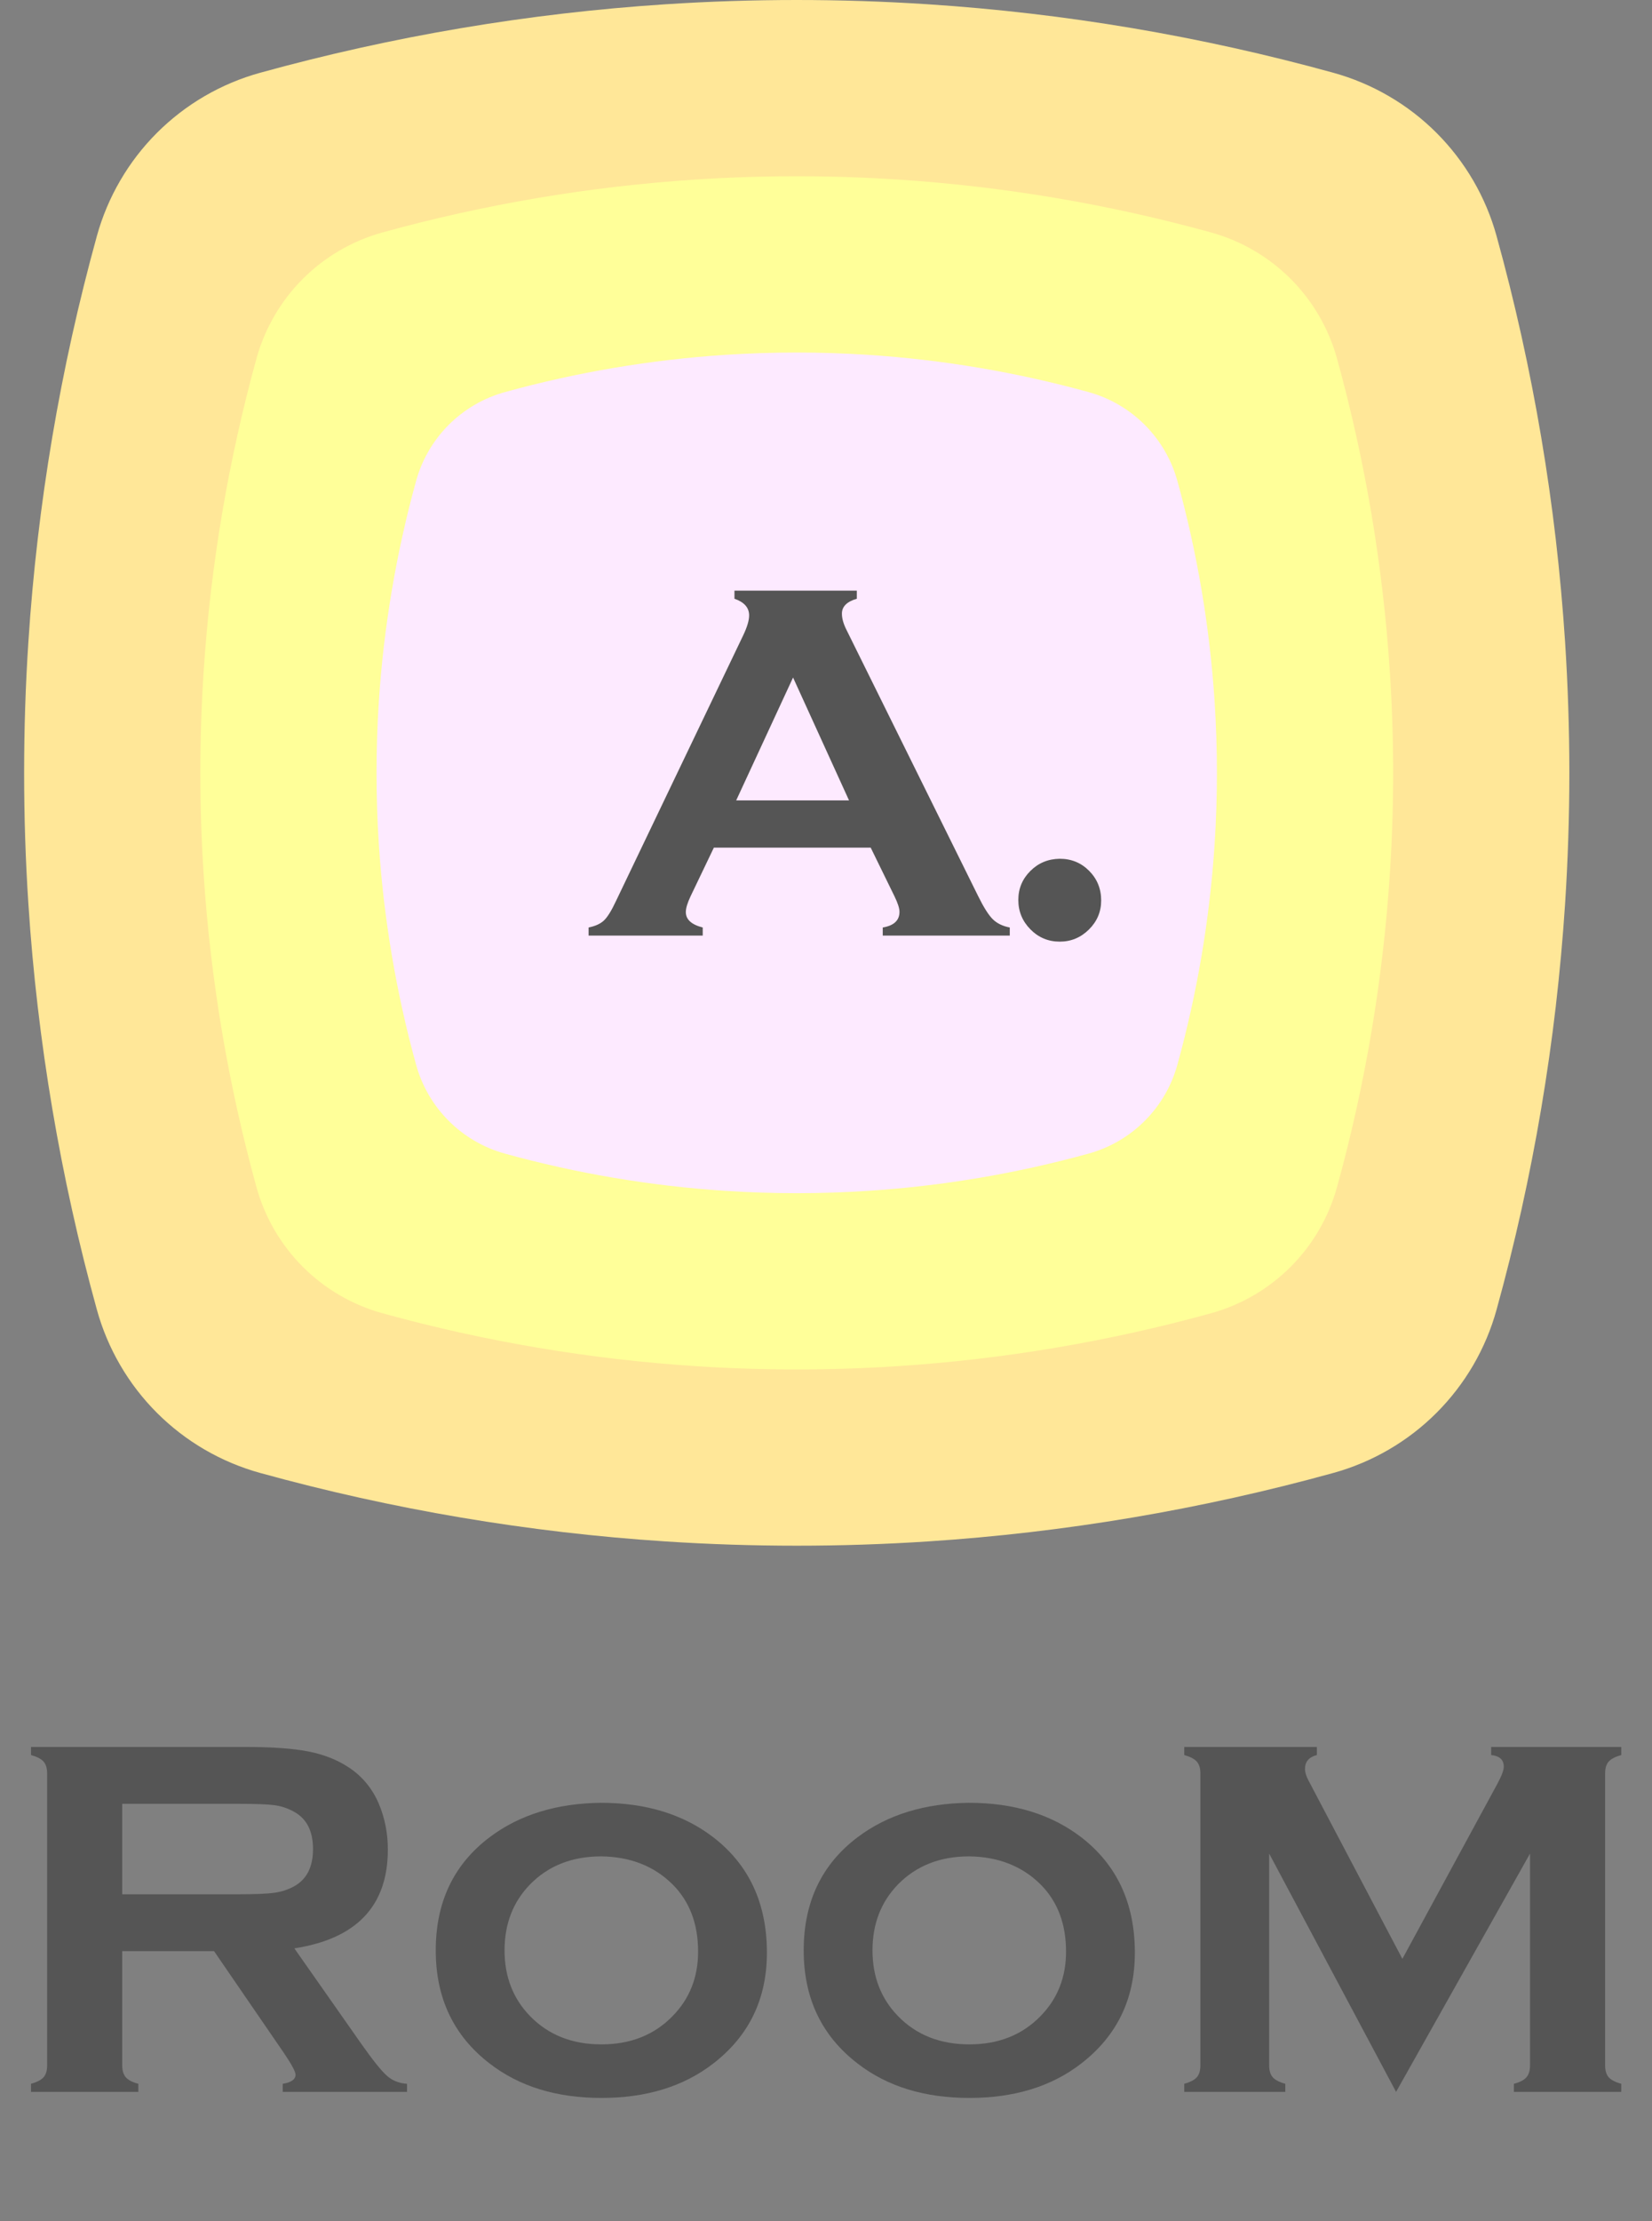 <?xml version="1.0" encoding="UTF-8"?>
<svg id="_レイヤー_2" data-name="レイヤー 2" xmlns="http://www.w3.org/2000/svg" width="440" height="591.429" viewBox="0 0 440 591.429">
  <rect x="0" y="0" width="440" height="591.429" fill="#808080" stroke="none"/>
  <defs>
    <style>
      .cls-1 {
        fill: #ff9;
      }

      .cls-1, .cls-2, .cls-3, .cls-4 {
        stroke-width: 0px;
      }

      .cls-1, .cls-3, .cls-4 {
        fill-rule: evenodd;
      }

      .cls-2 {
        fill: #555;
      }

      .cls-3 {
        fill: #fdeaff;
      }

      .cls-4 {
        fill: #ffe798;
      }
    </style>
  </defs>
  <g id="A">
    <g>
      <g>
        <path class="cls-2" d="M32.555,519.506v30.479c0,1.346.324,2.389.974,3.129.648.739,1.755,1.312,3.322,1.715v2.153H8.256v-2.153c1.611-.447,2.729-1.031,3.356-1.749.626-.717.94-1.749.94-3.095v-77.776c0-1.39-.313-2.444-.94-3.162-.627-.718-1.745-1.301-3.356-1.75v-2.152h57.324c6.981,0,12.519.403,16.613,1.211,4.095.807,7.663,2.22,10.706,4.238,3.535,2.333,6.176,5.495,7.921,9.486,1.655,3.858,2.483,7.984,2.483,12.38,0,14.981-8.301,23.75-24.903,26.307l17.788,25.365c3.131,4.44,5.425,7.3,6.88,8.578,1.454,1.278,3.232,1.985,5.336,2.119v2.153h-33.104v-2.153c2.278-.358,3.418-1.165,3.418-2.422,0-.808-1.05-2.759-3.15-5.854l-18.557-27.047h-24.458ZM32.555,504.369h30.877c4.564,0,7.786-.135,9.666-.404,1.879-.269,3.602-.829,5.168-1.682,3.4-1.839,5.102-5.157,5.102-9.958s-1.701-8.117-5.102-9.957c-1.611-.896-3.323-1.469-5.135-1.716-1.812-.246-5.046-.37-9.699-.37h-30.877v24.087Z"/>
        <path class="cls-2" d="M160.058,480.013c11.957,0,21.921,3.051,29.894,9.149,9.538,7.357,14.308,17.605,14.308,30.748,0,12.335-4.77,22.18-14.308,29.536-7.883,6.101-17.803,9.149-29.759,9.149s-21.877-3.049-29.759-9.149c-9.584-7.356-14.375-17.403-14.375-30.142,0-12.873,4.791-22.92,14.375-30.143,7.927-5.965,17.801-9.016,29.625-9.149ZM160.125,494.276c-7.752,0-14.07,2.49-18.954,7.469-4.526,4.665-6.788,10.519-6.788,17.561,0,6.997,2.262,12.828,6.788,17.492,4.884,5.024,11.224,7.536,19.021,7.536,7.751,0,14.069-2.512,18.955-7.536,4.524-4.619,6.788-10.338,6.788-17.156,0-7.401-2.263-13.366-6.788-17.896-4.93-4.889-11.271-7.378-19.021-7.469Z"/>
        <path class="cls-2" d="M258.06,480.013c11.956,0,21.921,3.051,29.894,9.149,9.537,7.357,14.308,17.605,14.308,30.748,0,12.335-4.771,22.18-14.308,29.536-7.884,6.101-17.803,9.149-29.76,9.149s-21.877-3.049-29.759-9.149c-9.584-7.356-14.375-17.403-14.375-30.142,0-12.873,4.791-22.92,14.375-30.143,7.927-5.965,17.802-9.016,29.625-9.149ZM258.126,494.276c-7.751,0-14.069,2.49-18.954,7.469-4.525,4.665-6.788,10.519-6.788,17.561,0,6.997,2.263,12.828,6.788,17.492,4.885,5.024,11.225,7.536,19.021,7.536,7.751,0,14.069-2.512,18.954-7.536,4.525-4.619,6.788-10.338,6.788-17.156,0-7.401-2.263-13.366-6.788-17.896-4.929-4.889-11.271-7.378-19.021-7.469Z"/>
        <path class="cls-2" d="M371.836,556.982l-33.798-63.445v56.381c0,1.391.312,2.445.94,3.162.626.718,1.745,1.302,3.355,1.749v2.153h-26.917v-2.153c1.611-.447,2.729-1.031,3.356-1.749.626-.717.94-1.771.94-3.162v-77.776c0-1.346-.314-2.377-.94-3.095-.627-.718-1.745-1.301-3.356-1.75v-2.152h35.318v2.152c-2.104.538-3.155,1.772-3.155,3.701,0,.897.312,1.929.94,3.095l24.994,47.474,25.33-46.667c1.118-2.062,1.678-3.565,1.678-4.508,0-1.838-1.119-2.869-3.355-3.095v-2.152h34.645v2.152c-1.611.449-2.73,1.032-3.356,1.75-.627.718-.94,1.749-.94,3.095v77.776c0,1.391.313,2.445.94,3.162.626.718,1.745,1.302,3.356,1.749v2.153h-28.596v-2.153c1.566-.403,2.674-.976,3.323-1.715.647-.74.973-1.806.973-3.196v-56.381l-35.676,63.445Z"/>
      </g>
      <path class="cls-4" d="M247.126,1.137h0c9.123.595,18.229,1.423,27.319,2.483,9.081,1.06,18.136,2.352,27.156,3.875,9.012,1.523,17.99,3.276,26.916,5.257,8.935,1.982,17.81,4.191,26.625,6.626,5.169,1.428,10.133,3.519,14.763,6.219,4.639,2.7,8.909,5.987,12.701,9.78,3.791,3.794,7.078,8.061,9.782,12.697,2.696,4.635,4.793,9.6,6.213,14.771,2.439,8.815,4.647,17.691,6.633,26.619,1.977,8.928,3.731,17.905,5.255,26.922,1.523,9.017,2.816,18.072,3.877,27.155,1.053,9.084,1.883,18.193,2.482,27.319.377,5.812.659,11.629.847,17.45.197,5.821.291,11.645.291,17.469s-.094,11.648-.291,17.469c-.188,5.82-.471,11.639-.847,17.45-.599,9.126-1.429,18.235-2.482,27.319-1.061,9.083-2.354,18.138-3.877,27.155-1.523,9.017-3.278,17.995-5.255,26.922-1.986,8.929-4.194,17.804-6.633,26.619-1.421,5.171-3.518,10.136-6.213,14.771-2.705,4.636-5.991,8.903-9.782,12.697-3.791,3.793-8.062,7.081-12.701,9.781-4.63,2.699-9.594,4.79-14.763,6.219-8.815,2.435-17.69,4.644-26.625,6.625-8.927,1.981-17.904,3.735-26.916,5.258-9.021,1.522-18.075,2.815-27.156,3.875-9.089,1.06-18.195,1.888-27.319,2.483-5.811.379-11.631.663-17.451.852-5.82.19-11.648.284-17.468.284s-11.648-.094-17.468-.284c-5.828-.189-11.64-.473-17.451-.852-9.132-.595-18.238-1.423-27.319-2.483-9.089-1.06-18.144-2.353-27.156-3.875-9.021-1.523-17.999-3.277-26.925-5.258-8.927-1.981-17.802-4.19-26.617-6.625-5.169-1.429-10.133-3.519-14.772-6.219-4.639-2.7-8.901-5.989-12.701-9.781-3.791-3.793-7.078-8.061-9.774-12.697-2.704-4.635-4.793-9.6-6.222-14.771-2.431-8.815-4.647-17.69-6.624-26.619-1.986-8.927-3.732-17.905-5.255-26.922-1.523-9.017-2.816-18.072-3.877-27.155-1.061-9.084-1.891-18.193-2.482-27.319-.385-5.811-.668-11.629-.856-17.45-.188-5.821-.282-11.645-.282-17.469s.094-11.648.282-17.469c.188-5.821.471-11.638.856-17.45.591-9.126,1.421-18.235,2.482-27.319,1.061-9.083,2.353-18.138,3.877-27.155,1.523-9.017,3.269-17.994,5.255-26.922,1.977-8.927,4.194-17.803,6.624-26.619,1.429-5.171,3.517-10.136,6.222-14.771,2.696-4.636,5.982-8.903,9.774-12.697,3.8-3.793,8.062-7.081,12.701-9.78,4.639-2.7,9.603-4.791,14.772-6.219,8.815-2.435,17.69-4.644,26.617-6.626,8.926-1.982,17.904-3.735,26.925-5.257,9.012-1.523,18.067-2.815,27.156-3.875,9.081-1.06,18.187-1.888,27.319-2.483,5.811-.379,11.622-.663,17.451-.853,5.82-.189,11.64-.284,17.468-.284s11.648.095,17.468.284,11.64.474,17.451.853"/>
      <path class="cls-1" d="M239.158,47.809h0c7.044.46,14.079,1.099,21.088,1.917,7.01.818,14.002,1.816,20.96,2.991,6.967,1.175,13.89,2.529,20.789,4.058,6.89,1.529,13.745,3.235,20.549,5.114,3.988,1.102,7.822,2.715,11.4,4.801,3.577,2.084,6.873,4.622,9.8,7.55,2.927,2.927,5.469,6.222,7.549,9.8,2.088,3.578,3.697,7.411,4.801,11.402,1.883,6.805,3.586,13.656,5.118,20.547,1.523,6.892,2.884,13.822,4.057,20.782,1.172,6.961,2.174,13.95,2.987,20.962.822,7.012,1.464,14.043,1.917,21.088.3,4.486.514,8.977.659,13.471.145,4.493.222,8.989.222,13.485s-.077,8.991-.222,13.485c-.146,4.493-.359,8.984-.659,13.47-.454,7.045-1.095,14.076-1.917,21.087-.813,7.012-1.814,14.002-2.987,20.962-1.173,6.962-2.533,13.891-4.057,20.783-1.532,6.891-3.235,13.743-5.118,20.547-1.104,3.992-2.713,7.824-4.801,11.402-2.08,3.579-4.622,6.873-7.549,9.801-2.927,2.928-6.222,5.465-9.8,7.55-3.577,2.084-7.412,3.697-11.4,4.8-6.804,1.88-13.659,3.584-20.549,5.115-6.898,1.529-13.822,2.883-20.789,4.057-6.958,1.176-13.95,2.173-20.96,2.991-7.009.819-14.044,1.459-21.088,1.917-4.485.293-8.978.512-13.471.658-4.493.147-8.986.219-13.48.219s-8.995-.073-13.488-.219c-4.493-.146-8.986-.365-13.471-.658-7.044-.458-14.07-1.098-21.088-1.917-7.009-.818-14.002-1.815-20.96-2.991-6.958-1.175-13.89-2.528-20.78-4.057-6.898-1.531-13.745-3.235-20.549-5.115-3.997-1.103-7.822-2.716-11.4-4.8-3.586-2.085-6.872-4.623-9.808-7.55-2.927-2.929-5.46-6.223-7.549-9.801-2.08-3.578-3.697-7.411-4.801-11.402-1.874-6.804-3.586-13.656-5.109-20.547-1.532-6.892-2.884-13.821-4.057-20.783-1.181-6.961-2.174-13.95-2.995-20.962-.822-7.011-1.455-14.043-1.917-21.087-.291-4.486-.513-8.977-.659-13.47-.146-4.494-.214-8.989-.214-13.485s.068-8.991.214-13.485c.146-4.494.368-8.985.659-13.471.462-7.045,1.096-14.075,1.917-21.088.822-7.012,1.814-14.002,2.995-20.962,1.173-6.961,2.525-13.89,4.057-20.782,1.523-6.891,3.235-13.742,5.109-20.547,1.104-3.992,2.722-7.824,4.801-11.402,2.088-3.578,4.622-6.873,7.549-9.8,2.935-2.929,6.222-5.467,9.808-7.55,3.578-2.085,7.403-3.698,11.4-4.801,6.804-1.879,13.651-3.585,20.549-5.114,6.889-1.53,13.822-2.883,20.78-4.058,6.958-1.175,13.95-2.173,20.96-2.991,7.018-.818,14.045-1.457,21.088-1.917,4.485-.292,8.978-.512,13.471-.658,4.493-.146,8.986-.219,13.488-.219s8.986.073,13.48.219c4.493.146,8.986.367,13.471.658"/>
      <path class="cls-3" d="M231.198,94.482h0c4.964.324,9.911.774,14.857,1.351,4.938.577,9.859,1.279,14.763,2.108,4.904.828,9.791,1.781,14.644,2.859s9.68,2.279,14.481,3.604c2.807.776,5.512,1.914,8.028,3.381,2.525,1.469,4.844,3.257,6.907,5.32,2.063,2.063,3.851,4.384,5.323,6.905,1.464,2.521,2.602,5.222,3.381,8.034,1.327,4.794,2.525,9.621,3.603,14.477,1.078,4.855,2.028,9.737,2.858,14.642.83,4.904,1.532,9.829,2.105,14.769.582,4.94,1.027,9.895,1.352,14.857.205,3.161.359,6.325.462,9.491.103,3.166.154,6.333.154,9.501s-.051,6.334-.154,9.5c-.103,3.166-.257,6.33-.462,9.491-.325,4.963-.77,9.917-1.352,14.857-.573,4.94-1.275,9.864-2.105,14.769-.83,4.904-1.78,9.786-2.858,14.642-1.078,4.855-2.277,9.682-3.603,14.477-.779,2.813-1.917,5.513-3.381,8.033-1.472,2.521-3.261,4.842-5.323,6.905-2.063,2.064-4.382,3.852-6.907,5.32-2.516,1.469-5.221,2.605-8.028,3.382-4.801,1.324-9.628,2.526-14.481,3.603-4.853,1.077-9.74,2.031-14.644,2.859-4.904.828-9.825,1.531-14.763,2.107-4.947.577-9.894,1.027-14.857,1.35-3.167.206-6.325.36-9.491.464-3.167.103-6.333.155-9.5.155s-6.333-.052-9.5-.155c-3.167-.104-6.333-.258-9.491-.464-4.964-.323-9.919-.774-14.857-1.35-4.938-.576-9.868-1.28-14.772-2.107-4.904-.828-9.782-1.782-14.644-2.859-4.853-1.078-9.68-2.279-14.472-3.603-2.816-.777-5.512-1.914-8.036-3.382-2.516-1.468-4.844-3.256-6.907-5.32-2.063-2.062-3.851-4.384-5.315-6.905-1.472-2.52-2.61-5.221-3.381-8.033-1.327-4.794-2.533-9.621-3.603-14.477-1.078-4.856-2.037-9.738-2.859-14.642-.83-4.905-1.532-9.829-2.114-14.769-.573-4.94-1.027-9.894-1.352-14.857-.205-3.162-.359-6.325-.462-9.491-.103-3.166-.154-6.332-.154-9.5s.051-6.335.154-9.501c.103-3.166.257-6.33.462-9.491.325-4.963.779-9.918,1.352-14.857.582-4.94,1.284-9.864,2.114-14.769.822-4.905,1.78-9.787,2.859-14.642,1.07-4.856,2.277-9.683,3.603-14.477.77-2.812,1.908-5.512,3.381-8.034,1.464-2.521,3.252-4.842,5.315-6.905,2.062-2.063,4.391-3.851,6.907-5.32,2.525-1.468,5.221-2.605,8.036-3.381,4.793-1.325,9.62-2.527,14.472-3.604,4.861-1.077,9.74-2.031,14.644-2.859,4.904-.828,9.834-1.531,14.772-2.108,4.938-.577,9.894-1.027,14.857-1.351,3.158-.206,6.325-.36,9.491-.464,3.167-.103,6.333-.154,9.5-.154s6.333.051,9.5.154c3.167.104,6.325.258,9.491.464"/>
      <path class="cls-2" d="M231.906,225.692h-41.774l-6.187,12.918c-.853,1.794-1.279,3.207-1.279,4.238,0,1.975,1.5,3.342,4.502,4.104v2.153h-30.402v-2.153c1.795-.359,3.165-.986,4.108-1.884.942-.897,2.02-2.646,3.232-5.248l33.803-70.578c1.078-2.242,1.616-4.037,1.616-5.382,0-2.062-1.303-3.543-3.906-4.44v-2.153h32.59v2.153c-2.648.763-3.973,2.085-3.973,3.969,0,1.302.426,2.782,1.279,4.441l35.016,70.78c1.48,3.005,2.783,5.058,3.904,6.156,1.123,1.1,2.627,1.828,4.512,2.187v2.153h-33.836v-2.153c2.971-.493,4.459-1.884,4.459-4.171,0-.942-.449-2.332-1.348-4.171l-6.316-12.918ZM226.132,213.11l-14.905-32.714-15.145,32.714h30.05Z"/>
      <path class="cls-2" d="M282.258,228.652c3.095,0,5.708,1.077,7.839,3.229,2.13,2.153,3.195,4.777,3.195,7.872,0,3.005-1.088,5.584-3.263,7.737-2.177,2.153-4.767,3.229-7.771,3.229-3.051,0-5.651-1.088-7.805-3.263-2.152-2.175-3.229-4.788-3.229-7.838,0-3.004,1.065-5.573,3.196-7.704s4.743-3.218,7.838-3.263Z"/>
    </g>
  </g>
</svg>